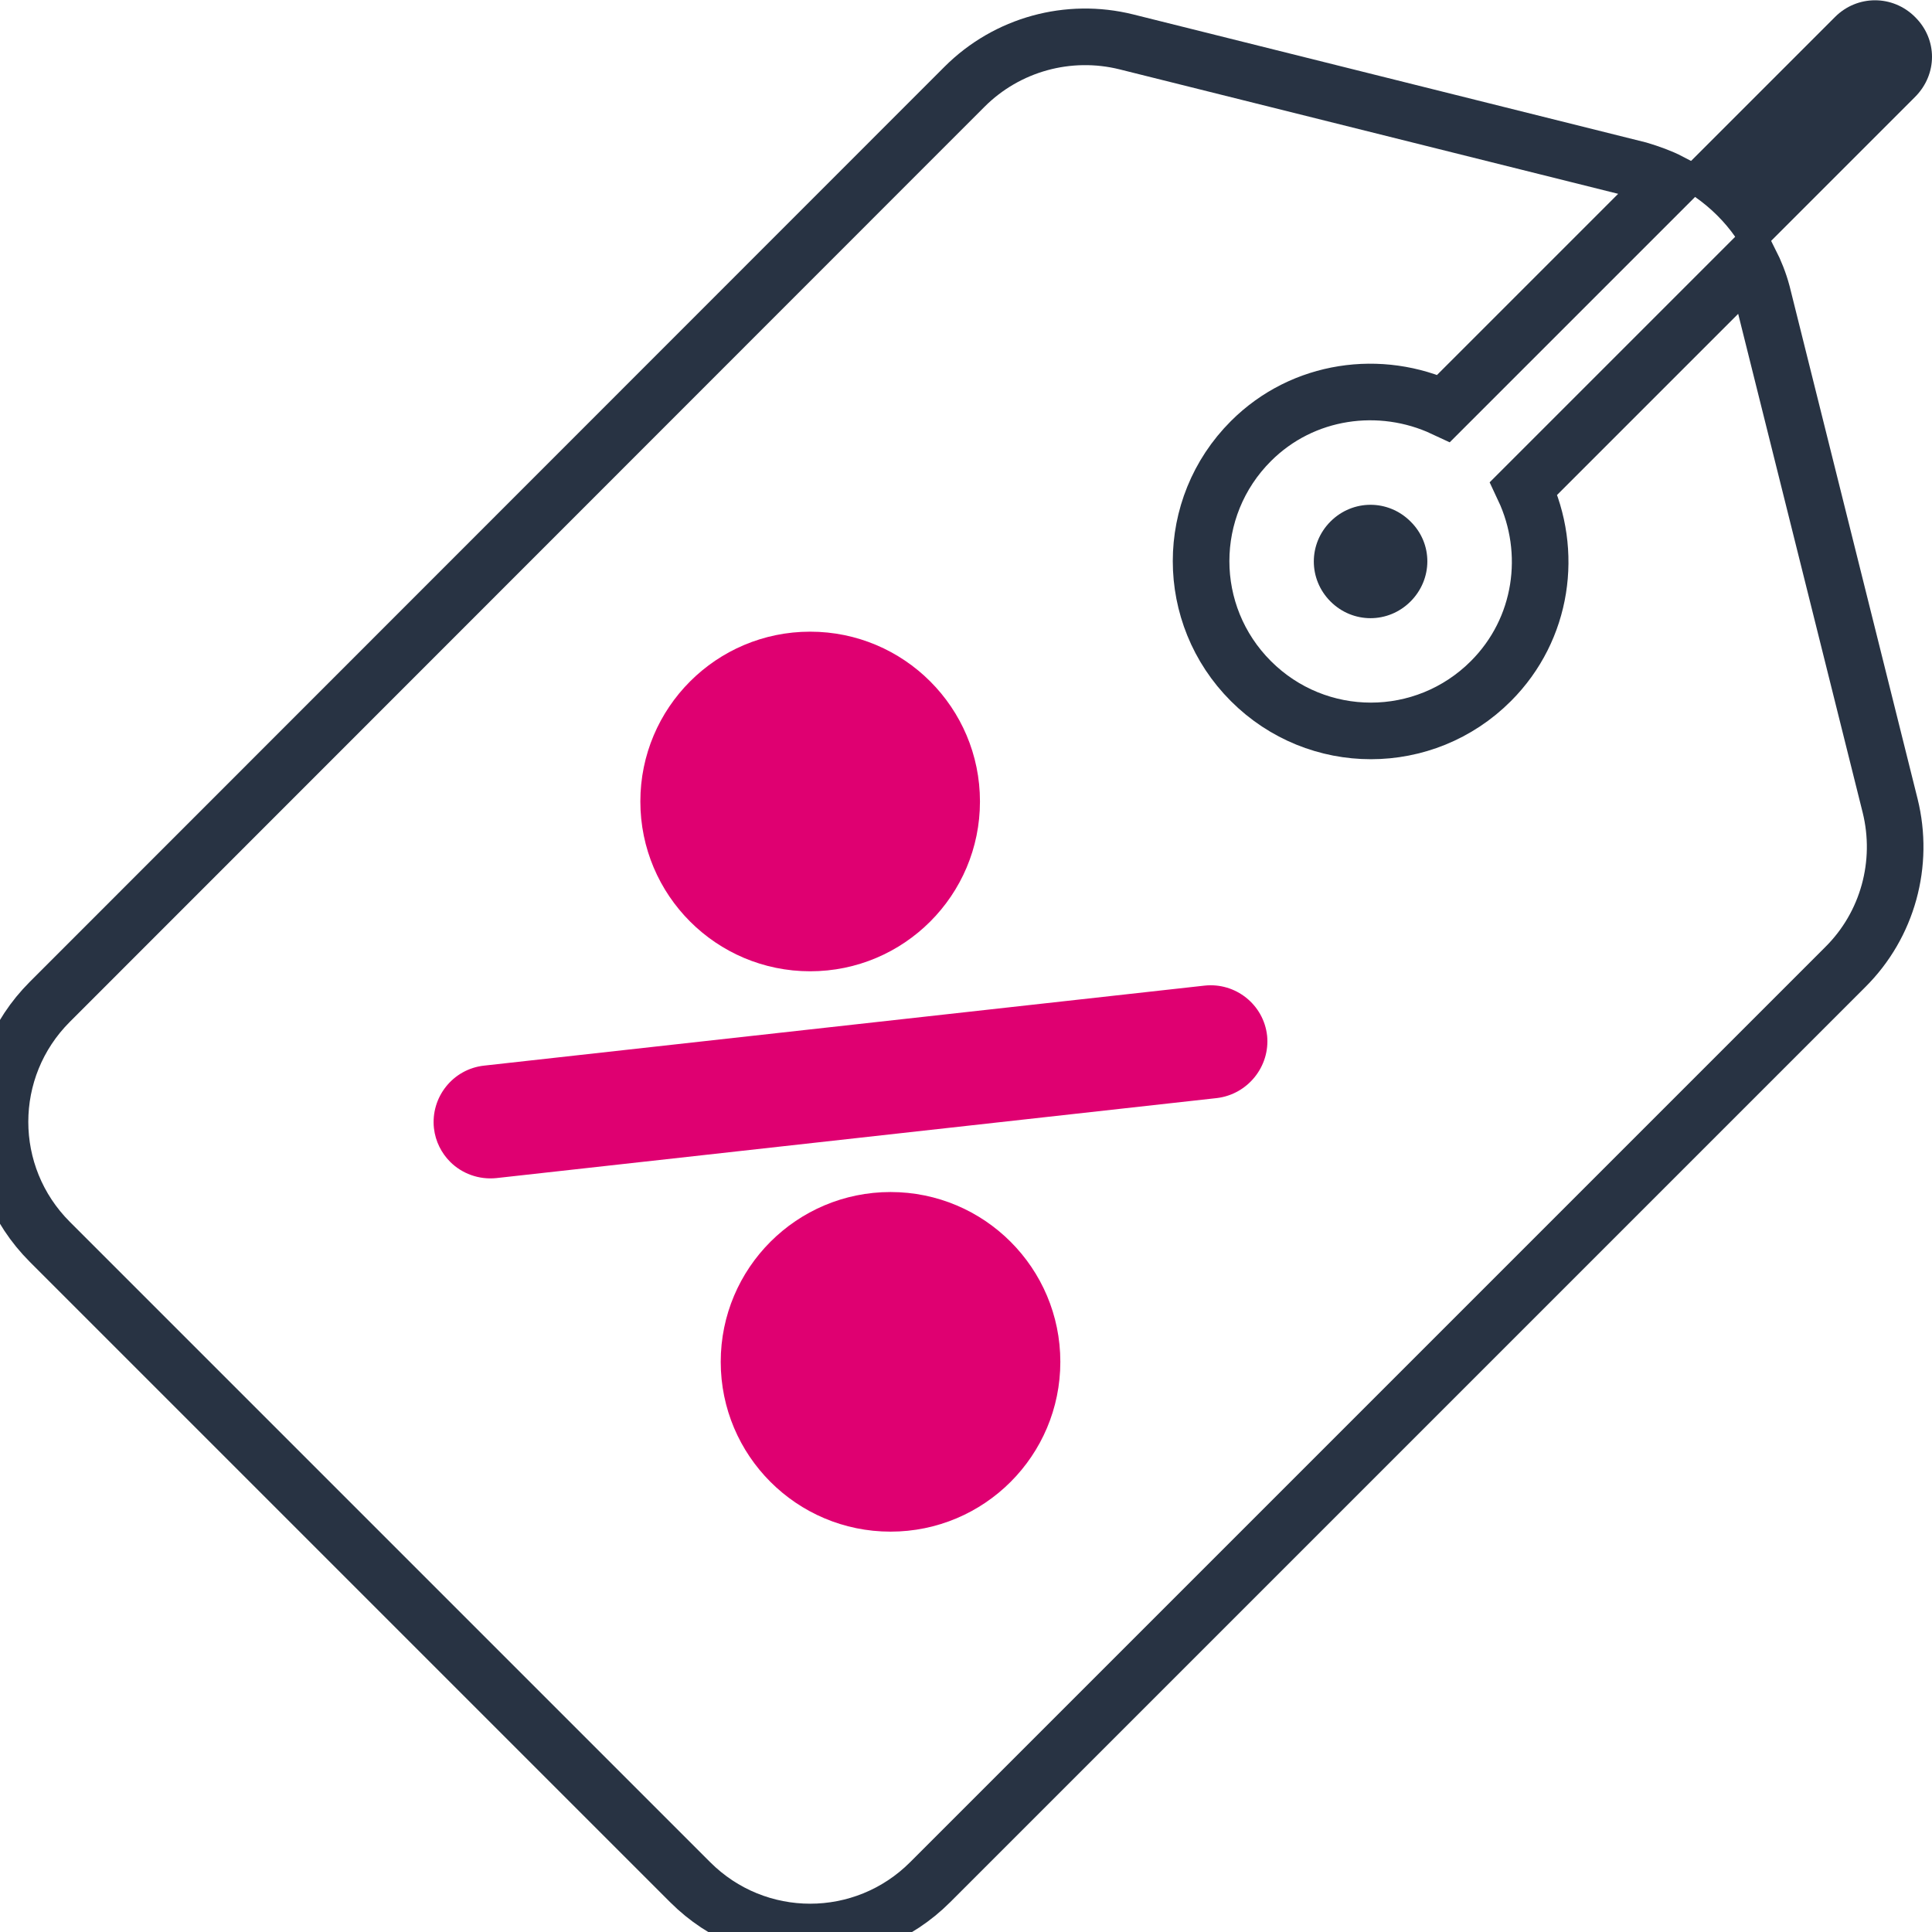<?xml version="1.0" encoding="utf-8"?>
<!-- Generator: Adobe Illustrator 27.1.1, SVG Export Plug-In . SVG Version: 6.00 Build 0)  -->
<svg version="1.1" id="Capa_1" xmlns="http://www.w3.org/2000/svg" xmlns:xlink="http://www.w3.org/1999/xlink" x="0px" y="0px"
	 viewBox="0 0 512 512" style="enable-background:new 0 0 512 512;" xml:space="preserve">
<style type="text/css">
	.st0{fill:#283343;}
	.st1{fill:none;stroke:#283343;stroke-width:15;stroke-miterlimit:10;}
	.st2{fill:#DF0071;}
</style>
<g>
	<g>
		<path class="st0" d="M373.8,138.2c-5.9-5.9-15.3-5.9-21.2,0s-5.9,15.3,0,21.2s15.3,5.9,21.2,0S379.8,144.1,373.8,138.2z"/>
	</g>
</g>
<g>
	<g>
		<path class="st1" d="M500.9,213.5L467,77.7c-0.8-3-1.9-5.7-3.2-8.3l-60,60c7.9,16.8,5.1,37.3-8.7,51.1c-17.6,17.6-46,17.6-63.6,0
			s-17.6-46,0-63.6c13.8-13.8,34.4-16.5,51.1-8.7l60-60c-2.5-1.3-5.3-2.3-8.3-3.2L298.5,11.1c-15.3-3.8-31.6,0.6-42.9,11.9
			L13.2,265.5c-17.6,17.6-17.6,46,0,63.6l169.7,169.7c17.6,17.6,46,17.6,63.6,0L489,256.3C500.3,245.1,504.7,228.8,500.9,213.5z"/>
	</g>
</g>
<g>
	<g>
		<path class="st0" d="M507.5,4.5c-5.9-5.9-15.3-5.9-21.2,0l-43.8,43.8c9.5,4.5,17,11.9,21.2,21.2l43.8-43.8
			C513.5,19.7,513.5,10.4,507.5,4.5z"/>
	</g>
</g>
<circle class="st2" cx="214.7" cy="212.4" r="45"/>
<circle class="st2" cx="236" cy="360.9" r="45"/>
<path class="st2" d="M322.5,291l-190.9,21.2c-4.7,0.5-9.2-1.2-12.3-4.3c-2.3-2.3-3.9-5.4-4.3-8.9c-0.9-8.2,5-15.7,13.3-16.6
	l190.9-21.2c8.2-0.9,15.7,5,16.6,13.3C336.6,282.6,330.7,290,322.5,291z"/>
</svg>
